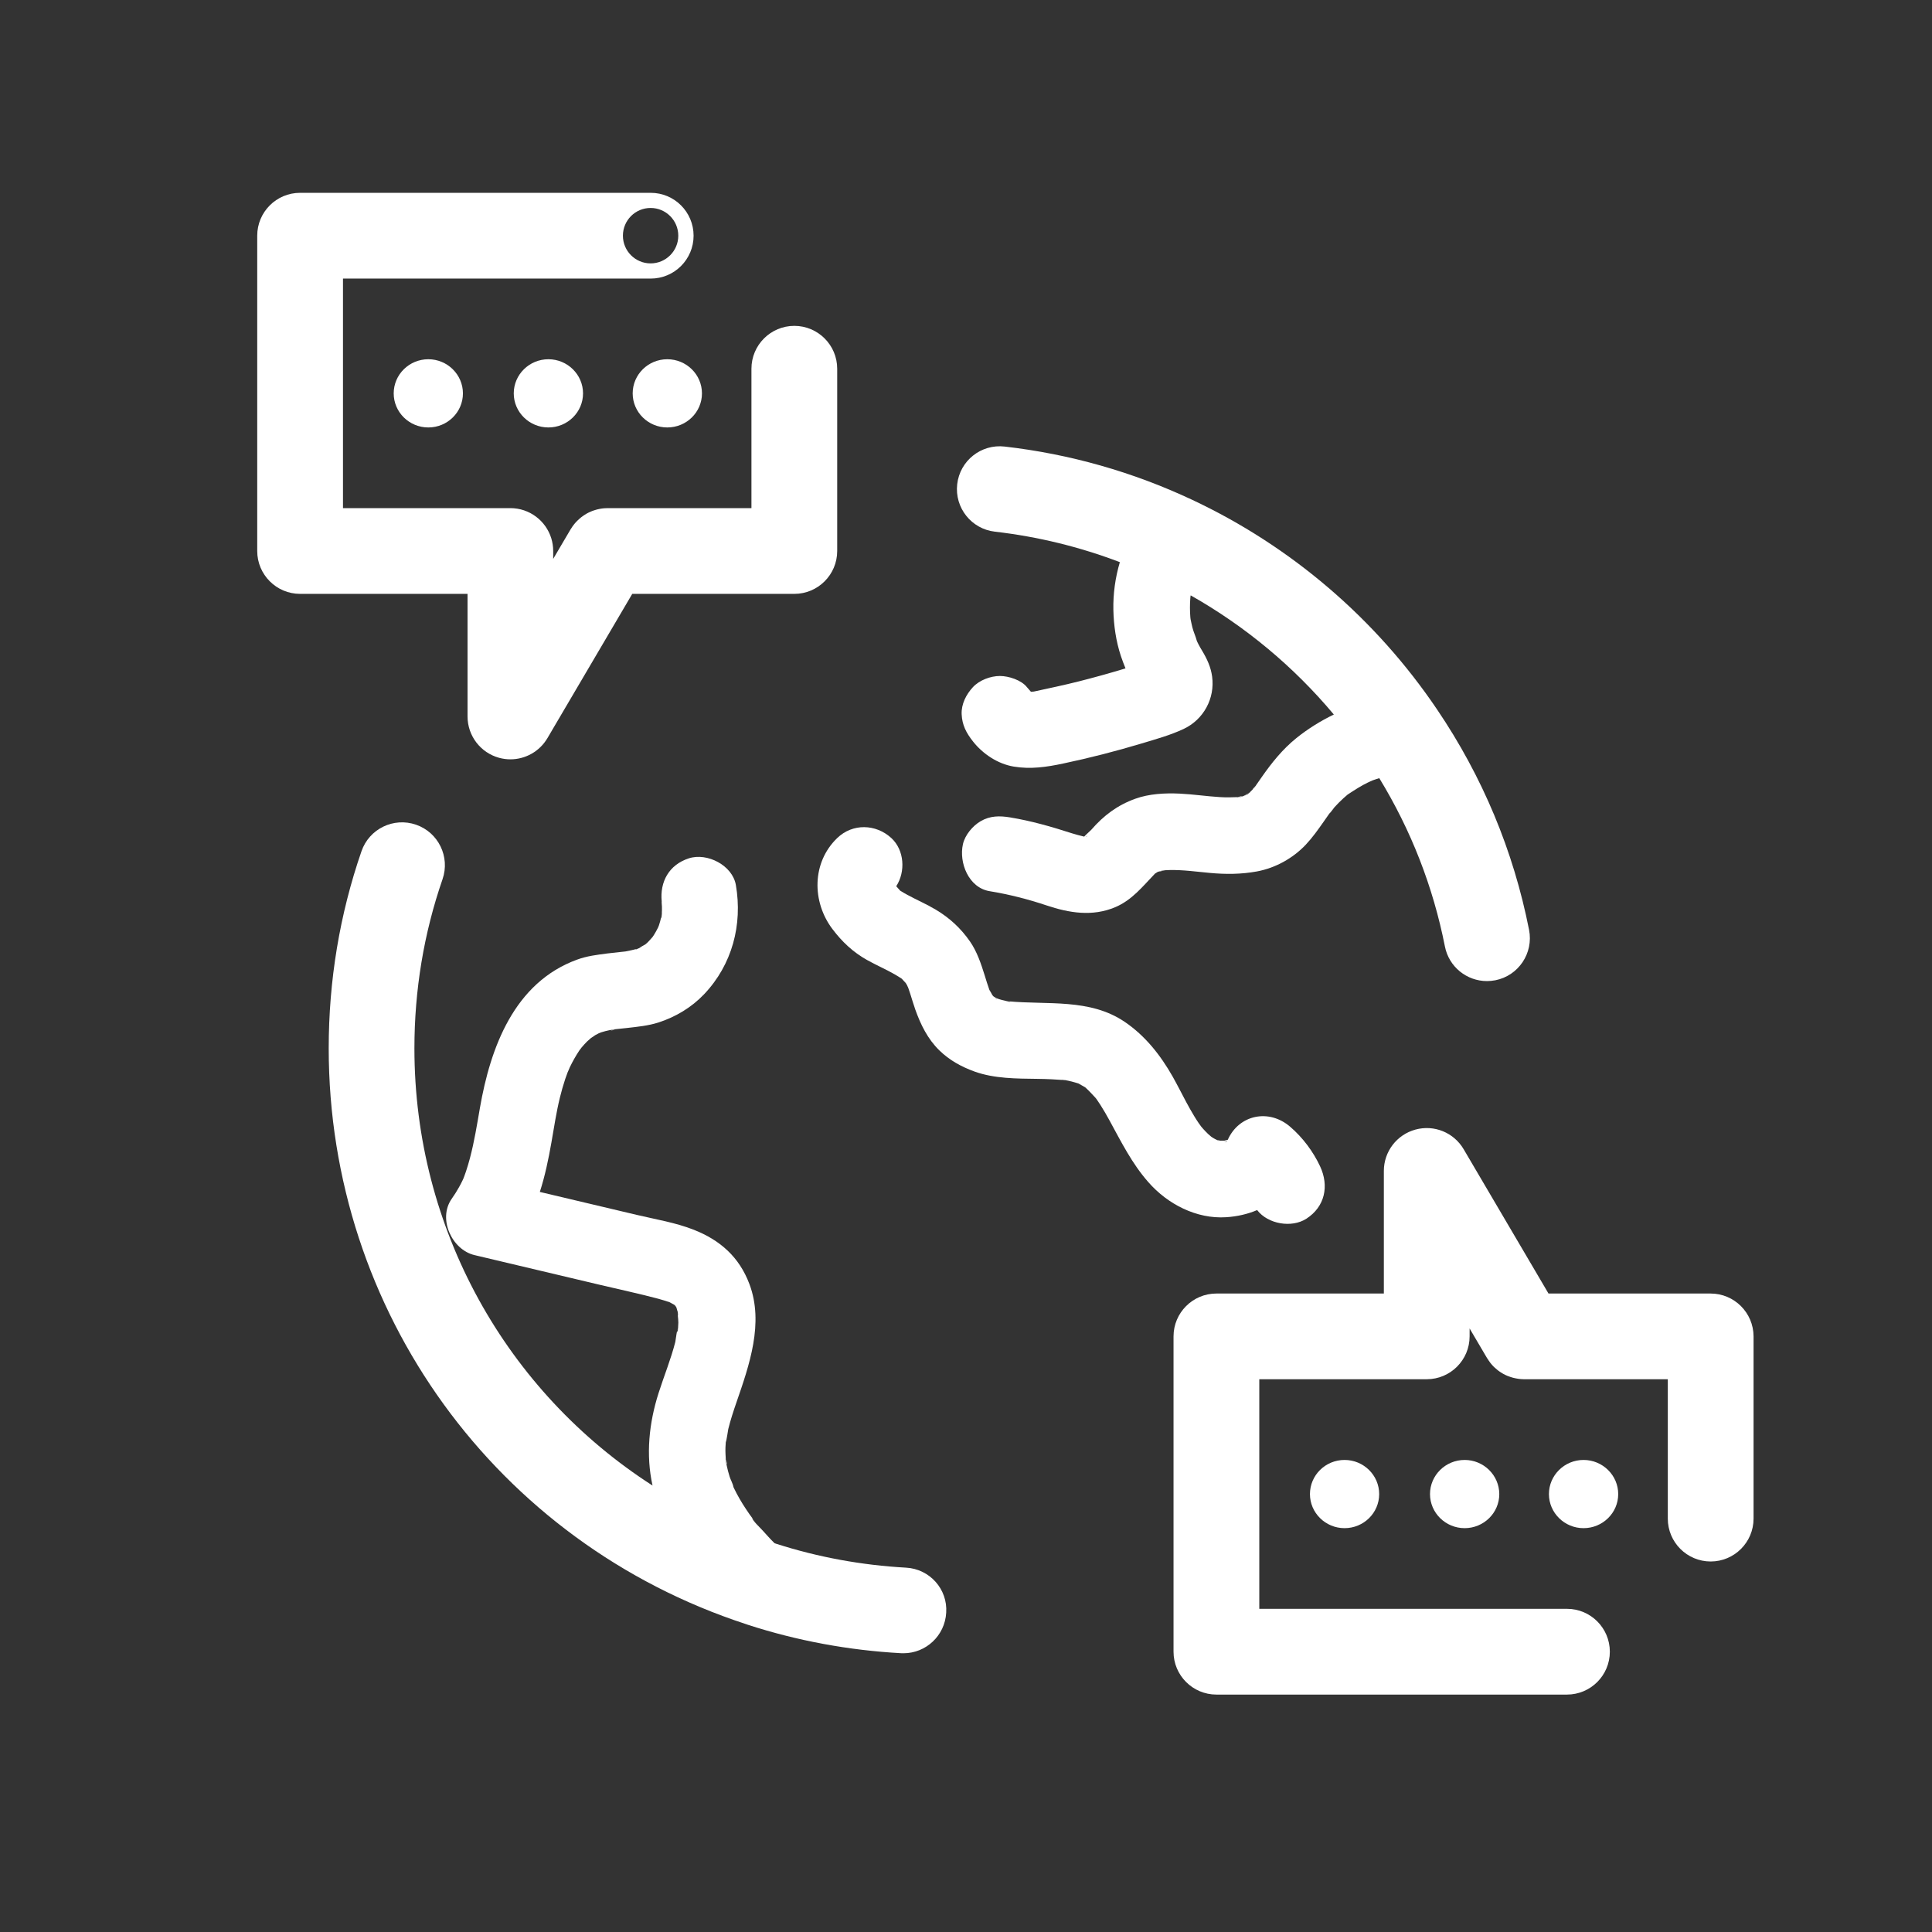 <svg viewBox="0 0 360 360" xmlns="http://www.w3.org/2000/svg" xmlns:xlink="http://www.w3.org/1999/xlink" id="Layer_1" overflow="hidden"><rect x="0" y="0" width="360" height="360" fill="#333333" stroke="none"/><g><path d="M168.83 292.11C160.55 291.65 152.42 290.16 144.64 287.66 144.53 287.62 144.43 287.58 144.32 287.55 144.07 287.29 143.81 287.04 143.56 286.78 143.02 286.21 142.5 285.64 141.98 285.05 141.73 284.77 140.09 283.19 140.19 282.91 140.18 282.92 141.25 284.34 140.46 283.26 140.19 282.89 139.92 282.52 139.65 282.15 139.22 281.53 138.8 280.9 138.4 280.26 138.01 279.63 137.63 278.98 137.28 278.32 137.11 277.99 136.94 277.66 136.78 277.33 136.74 277.25 136.7 277.16 136.66 277.07 136.57 276.49 136.12 275.69 135.96 275.17 135.74 274.48 135.56 273.77 135.41 273.07 135.39 272.98 135.38 272.88 135.36 272.77 135.32 272.73 135.28 272.61 135.26 272.37 135.25 272.25 135.25 272.13 135.24 272.01 135.22 271.93 135.2 271.85 135.17 271.78 135.2 271.84 135.22 271.89 135.24 271.95 135.2 271.2 135.15 270.46 135.18 269.7 135.19 269.38 135.22 269.05 135.24 268.73 135.41 268.32 135.64 266.55 135.7 266.29 136.12 264.6 136.66 262.95 137.23 261.3 139.62 254.38 142.38 246.53 139.64 239.26 137.75 234.24 134.21 231.09 129.28 229.15 125.91 227.82 122.22 227.22 118.71 226.39 112.67 224.96 106.63 223.53 100.59 222.1 101.56 219.09 102.21 215.96 102.75 212.87 103.24 210.09 103.65 207.29 104.32 204.55 104.61 203.37 104.94 202.21 105.32 201.06 105.48 200.58 105.66 200.09 105.84 199.62 105.68 200.08 106.09 199.05 106.19 198.84 106.71 197.77 107.29 196.73 107.95 195.74 108.07 195.56 108.26 195.36 108.39 195.16 108.72 194.78 109.04 194.41 109.4 194.06 109.49 193.97 109.83 193.68 110.1 193.44 110.4 193.24 110.81 192.95 110.94 192.87 111.04 192.81 111.31 192.67 111.58 192.53 111.75 192.46 111.96 192.37 112.05 192.35 112.54 192.19 113.05 192.07 113.56 191.96 113.62 191.95 113.72 191.93 113.82 191.92 113.87 191.89 113.99 191.85 114.23 191.82 114.33 191.81 114.42 191.8 114.52 191.79 114.54 191.78 114.57 191.78 114.58 191.77 114.57 191.78 114.56 191.78 114.55 191.79 115.31 191.71 116.07 191.64 116.83 191.55 118.77 191.33 120.81 191.13 122.68 190.53 125.89 189.5 128.87 187.71 131.2 185.26 136.43 179.76 138.39 172.31 137.12 164.92 136.49 161.23 131.76 158.83 128.35 159.94 124.63 161.15 122.94 164.33 123.3 167.98 123.3 168.01 123.29 168.06 123.29 168.13 123.29 168.38 123.33 168.63 123.34 168.89 123.36 169.37 123.34 169.85 123.31 170.33 123.34 170.19 123.37 170.03 123.42 169.84 123.37 170.04 123.34 170.25 123.31 170.46 123.31 170.51 123.31 170.55 123.3 170.6 123.28 170.99 123.12 171.41 123.21 170.86 123.09 171.39 122.96 171.93 122.78 172.44 122.76 172.51 122.69 172.66 122.63 172.81 122.4 173.28 122.14 173.75 121.86 174.2 121.78 174.33 121.69 174.46 121.6 174.59 121.26 174.96 120.94 175.36 120.57 175.7 120.47 175.79 120.36 175.88 120.25 175.97 119.86 176.17 119.47 176.43 119.08 176.66 119.22 176.61 119.39 176.56 119.59 176.5 119.39 176.56 119.18 176.65 118.98 176.72 118.96 176.73 118.94 176.74 118.92 176.75 118.6 176.94 118.21 176.98 118.61 176.82 117.93 177.02 117.23 177.15 116.54 177.29 116.2 177.32 115.86 177.36 115.52 177.4 114.74 177.48 113.96 177.56 113.19 177.66 111.26 177.91 109.35 178.14 107.51 178.82 95.81 183.1 91.38 195.18 89.42 206.48 88.88 209.6 88.38 212.73 87.57 215.79 87.35 216.62 87.11 217.44 86.84 218.25 86.74 218.54 86.64 218.84 86.53 219.13 86.47 219.29 86.41 219.44 86.35 219.6 86.29 219.73 86.23 219.86 86.17 219.99 85.97 220.41 85.76 220.82 85.53 221.22 85.11 221.97 84.66 222.69 84.16 223.39 81.55 227.12 84.2 232.87 88.42 233.87 96.14 235.7 103.86 237.53 111.58 239.36 115.28 240.24 119.01 241.03 122.69 242.01 123.39 242.2 124.08 242.42 124.77 242.65 125.02 242.8 125.28 242.92 125.52 243.06 125.56 243.08 125.6 243.11 125.64 243.13 125.71 243.2 125.79 243.27 125.86 243.34 125.91 243.42 125.96 243.49 126 243.57 126.02 243.59 126.03 243.61 126.04 243.63 126.12 243.9 126.2 244.17 126.27 244.44 126.28 244.35 126.29 244.27 126.31 244.17 126.29 244.27 126.29 244.39 126.28 244.5 126.28 244.51 126.29 244.52 126.29 244.53 126.39 244.95 126.35 245.14 126.3 245.14 126.34 245.6 126.41 246.08 126.4 246.44 126.39 246.76 126.37 247.07 126.35 247.39 126.37 247.37 126.38 247.34 126.4 247.33 126.38 247.34 126.37 247.39 126.35 247.41 126.34 247.48 126.34 247.54 126.34 247.6 126.27 248.4 126.17 248.25 126.18 247.93 126.02 248.66 125.89 249.81 125.83 250.06 125.01 253.28 123.74 256.37 122.73 259.53 120.92 265.17 120.33 271.09 121.59 276.81 94.35 259.31 77.22 228.96 77.22 195.34 77.22 184.49 78.98 173.89 82.46 163.83 83.9 159.66 81.69 155.11 77.52 153.67 73.35 152.23 68.8 154.44 67.36 158.61 63.3 170.35 61.25 182.71 61.25 195.34 61.25 244.36 92.48 287.44 139 302.63 139.11 302.67 139.22 302.71 139.34 302.75 148.52 305.73 158.12 307.51 167.89 308.05 168.04 308.06 168.19 308.06 168.34 308.06 172.55 308.06 176.07 304.77 176.31 300.51 176.61 296.12 173.24 292.35 168.83 292.11ZM135.26 268.46C135.26 268.42 135.27 268.38 135.27 268.34 135.32 267.38 135.3 268 135.26 268.46ZM135.2 268.8C135.19 268.82 135.19 268.83 135.18 268.83 135.19 268.83 135.2 268.81 135.2 268.8ZM105.91 199.52C105.9 199.53 105.9 199.56 105.89 199.57 105.89 199.56 105.9 199.55 105.9 199.55 105.9 199.54 105.91 199.53 105.91 199.52Z" fill="#FFFFFF"/><path d="M185.39 99.07C193.39 99.99 201.19 101.9 208.67 104.75 207.81 107.64 207.4 110.67 207.46 113.63 207.52 116.51 207.95 119.5 208.86 122.24 209.12 123.01 209.41 123.78 209.72 124.54 209.64 124.57 209.55 124.59 209.47 124.62 206.67 125.47 203.85 126.25 201.01 126.97 198.24 127.67 195.45 128.25 192.65 128.86 192.48 128.87 192.32 128.89 192.15 128.9 192.13 128.9 192.11 128.9 192.1 128.9 191.78 128.54 191.41 128.11 191.36 128.05 190.31 126.71 187.93 125.96 186.32 125.96 184.57 125.96 182.48 126.74 181.28 128.05 180.03 129.41 179.11 131.19 179.19 133.09 179.28 135.11 180.05 136.56 181.28 138.13 183.12 140.48 185.91 142.34 188.88 142.84 192.04 143.37 195.01 142.93 198.12 142.27 203.04 141.23 207.92 139.98 212.74 138.53 215.36 137.74 218.06 137 220.55 135.83 224.29 134.07 226.41 130.13 225.86 126.06 225.63 124.32 224.91 122.77 224.01 121.27 223.78 120.88 223.54 120.49 223.33 120.08 223.22 119.88 223.13 119.68 223.03 119.47 222.81 118.61 222.4 117.77 222.18 116.9 222.05 116.38 221.95 115.87 221.84 115.35 221.82 115.18 221.81 115.03 221.8 114.98 221.71 113.84 221.71 112.7 221.79 111.57 221.8 111.42 221.82 111.27 221.83 111.12 221.84 111.06 221.85 111 221.87 110.94 232.02 116.68 241.06 124.2 248.54 133.14 246.08 134.33 243.74 135.78 241.56 137.53 239.01 139.59 236.98 142.11 235.11 144.79 234.73 145.34 234.34 145.89 233.96 146.44 234.02 146.38 234.06 146.34 234.12 146.27 234.03 146.36 233.95 146.46 233.87 146.56 233.85 146.59 233.83 146.61 233.82 146.64 233.74 146.76 233.65 146.86 233.57 146.93 233.56 146.94 233.56 146.95 233.55 146.95 233.33 147.2 233.1 147.43 232.86 147.66 232.91 147.64 232.96 147.63 233.03 147.62 232.98 147.63 232.9 147.66 232.84 147.69 232.82 147.71 232.8 147.73 232.78 147.75 232.52 148 232.37 148.07 232.32 148.07 232.2 148.14 232.04 148.21 231.85 148.27 232.05 148.15 232.2 148.07 232.3 148.02 232.31 147.99 232.34 147.96 232.37 147.93 232.17 148.05 231.97 148.17 231.79 148.29 231.74 148.3 231.69 148.32 231.64 148.33 231.68 148.37 231.45 148.49 231.07 148.51 230.99 148.51 230.9 148.51 230.82 148.52 230.68 148.54 230.55 148.57 230.43 148.61 230.53 148.58 230.6 148.56 230.68 148.53 229.56 148.58 228.45 148.6 227.33 148.53 224.83 148.38 222.34 148 219.84 147.88 217.1 147.75 214.12 147.9 211.53 148.84 208.21 150.04 205.65 151.96 203.35 154.61 203.15 154.84 202.45 155.42 202.02 155.89 201.26 155.7 200.5 155.52 199.76 155.28 195.95 154.05 192.17 152.96 188.21 152.31 186.26 151.99 184.48 151.99 182.71 153.03 181.23 153.9 179.82 155.59 179.43 157.29 178.65 160.72 180.47 165.42 184.41 166.06 188.02 166.65 191.54 167.55 195.01 168.71 199.24 170.13 203.57 170.83 207.81 169.04 210.95 167.71 212.94 165.15 215.22 162.78 215.4 162.67 215.59 162.55 215.75 162.45 215.75 162.45 215.75 162.45 215.75 162.45 215.83 162.43 215.91 162.41 215.98 162.39 216.04 162.37 216.1 162.36 216.16 162.35 216.22 162.3 216.52 162.2 216.87 162.17 216.91 162.17 216.95 162.17 216.99 162.16 217.11 162.13 217.23 162.11 217.34 162.08 217.24 162.11 217.17 162.13 217.08 162.16 217.37 162.14 217.66 162.13 217.95 162.12 220.44 162.07 222.92 162.42 225.39 162.65 228.37 162.93 231.24 162.92 234.2 162.38 237.63 161.75 240.92 159.93 243.31 157.4 244.54 156.09 245.6 154.6 246.63 153.13 246.98 152.62 247.34 152.11 247.7 151.6 247.94 151.42 248.51 150.59 248.63 150.45 249.16 149.86 249.73 149.29 250.32 148.75 250.53 148.56 250.75 148.37 250.97 148.18 251.02 148.14 251.06 148.1 251.11 148.06 252.39 147.21 253.65 146.4 255.04 145.73 255.25 145.63 255.49 145.54 255.72 145.43 255.78 145.41 255.83 145.39 255.88 145.37 256.25 145.23 256.64 145.12 257.01 145 262.93 154.69 267.04 165.22 269.24 176.37 269.99 180.18 273.33 182.81 277.07 182.81 277.58 182.81 278.1 182.76 278.63 182.66 282.96 181.81 285.77 177.6 284.92 173.27 282.01 158.52 276.24 144.7 267.78 132.2 256.36 115.29 240.57 101.78 222.12 93.12 211.09 87.94 199.34 84.6 187.21 83.21 182.81 82.7 178.86 85.85 178.36 90.23 177.86 94.61 181 98.57 185.39 99.07ZM222.88 119.24C222.63 118.77 222.74 118.95 222.88 119.24L222.88 119.24ZM202.37 155.91C202.36 155.91 202.36 155.91 202.35 155.91 202.36 155.9 202.38 155.9 202.39 155.89 202.38 155.89 202.36 155.9 202.35 155.9 202.33 155.9 202.31 155.9 202.29 155.9 202.64 155.79 202.96 155.69 202.37 155.91ZM201.86 156.06C201.86 156.06 201.85 156.07 201.85 156.07 201.77 156.09 201.79 156.08 201.86 156.06ZM215 162.7C215 162.7 215 162.7 215 162.7 215 162.7 214.98 162.71 214.98 162.71 214.99 162.71 215 162.71 215 162.7ZM247.87 151.34C247.89 151.31 247.91 151.29 247.93 151.26 248.44 150.52 248.14 150.99 247.87 151.34Z" fill="#FFFFFF"/><path d="M232.84 147.68C232.61 147.74 232.44 147.85 232.35 147.93 232.52 147.83 232.67 147.76 232.82 147.7 232.83 147.7 232.83 147.69 232.84 147.68Z" fill="#FFFFFF"/><path d="M202.39 155.89C202.55 155.84 202.51 155.85 202.39 155.89L202.39 155.89Z" fill="#FFFFFF"/><path d="M216.15 162.33C216.08 162.39 216.32 162.37 217.08 162.14 217.05 162.14 217.01 162.14 216.98 162.14 216.71 162.21 216.43 162.27 216.15 162.33Z" fill="#FFFFFF"/><path d="M231.12 148.47C231.29 148.43 231.46 148.38 231.63 148.34 231.59 148.3 231.3 148.33 230.67 148.53 230.72 148.53 230.76 148.53 230.81 148.53 230.92 148.5 231.03 148.49 231.12 148.47Z" fill="#FFFFFF"/><path d="M233.94 146.45C233.33 147.07 233.37 147.11 233.55 146.94 233.65 146.82 233.75 146.7 233.85 146.57 233.88 146.53 233.91 146.49 233.94 146.45Z" fill="#FFFFFF"/><path d="M232.28 148.03C232.26 148.06 232.28 148.08 232.3 148.08 232.5 147.97 232.55 147.9 232.28 148.03Z" fill="#FFFFFF"/><path d="M228.48 226.81C230.54 226.68 232.48 226.23 234.25 225.48 236.27 228.11 240.69 228.85 243.42 227.09 246.91 224.84 247.68 220.96 245.98 217.33 244.68 214.55 242.74 211.96 240.41 209.96 236.44 206.53 230.87 207.71 228.78 212.38 228.58 212.43 228.38 212.48 228.18 212.54 227.91 212.54 227.64 212.55 227.38 212.55 227.18 212.51 226.97 212.47 226.77 212.41 226.75 212.4 226.71 212.39 226.68 212.38 226.45 212.26 226.16 212.12 226.05 212.04 225.94 211.97 225.83 211.9 225.71 211.82 225.51 211.65 225.3 211.48 225.11 211.3 224.8 211 224.5 210.69 224.21 210.37 224.14 210.3 223.99 210.11 223.83 209.93 223.68 209.72 223.4 209.34 223.32 209.22 223.03 208.79 222.75 208.36 222.49 207.92 221.99 207.1 221.52 206.25 221.06 205.4 220.2 203.8 219.39 202.17 218.5 200.59 216.23 196.6 213.4 193.01 209.59 190.42 203.08 185.99 195.18 187.28 187.81 186.57 187.73 186.56 187.65 186.55 187.56 186.54 187.43 186.5 187.3 186.47 187.21 186.45 186.87 186.38 186.53 186.29 186.2 186.19 186.11 186.16 185.95 186.11 185.78 186.04 185.63 185.97 185.49 185.89 185.41 185.85 185.32 185.79 185.22 185.72 185.12 185.66 185.06 185.6 185.01 185.54 184.97 185.49 184.95 185.47 184.93 185.44 184.91 185.42 184.74 185.1 184.55 184.76 184.36 184.46 184.04 183.58 183.77 182.67 183.49 181.77 182.81 179.6 182.05 177.31 180.75 175.44 179.04 172.97 176.93 171.03 174.35 169.49 172.66 168.48 170.84 167.7 169.11 166.76 168.68 166.53 168.26 166.29 167.85 166.03 167.8 166 167.77 165.98 167.73 165.96 167.56 165.78 167.26 165.41 167 165.14 168.76 162.43 168.53 158.41 166.09 156.16 163.2 153.51 158.87 153.39 156 156.16 151.26 160.73 151.26 168.04 155.13 173.14 156.91 175.49 158.95 177.42 161.54 178.87 163.26 179.84 165.08 180.61 166.79 181.6 167.21 181.84 167.62 182.1 168.03 182.37 168.03 182.37 168.03 182.37 168.03 182.37 168.04 182.38 168.04 182.38 168.04 182.38 168.18 182.52 168.6 183.01 168.77 183.17 168.88 183.34 168.97 183.5 169.01 183.57 169.01 183.57 169.13 183.85 169.24 184.08 169.36 184.43 169.49 184.78 169.6 185.14 169.92 186.13 170.2 187.13 170.55 188.11 171.55 190.92 172.85 193.58 175.01 195.7 176.91 197.56 179.12 198.77 181.6 199.67 185.3 201 189.46 200.98 193.34 201.03 195.08 201.05 196.8 201.14 198.54 201.27 198.55 201.27 198.56 201.27 198.57 201.28 198.94 201.35 199.31 201.43 199.67 201.52 200.09 201.62 200.5 201.76 200.92 201.88 200.94 201.89 200.95 201.89 200.97 201.9 201.4 202.12 201.8 202.39 202.22 202.62 202.23 202.62 202.23 202.63 202.24 202.63 202.93 203.26 203.55 203.93 204.18 204.62 204.24 204.7 204.3 204.78 204.36 204.86 204.61 205.21 204.84 205.57 205.08 205.94 205.66 206.85 206.2 207.79 206.72 208.74 208.93 212.78 210.91 216.8 213.99 220.29 217.57 224.38 222.96 227.17 228.48 226.81ZM185.4 185.97C185.62 186.11 185.81 186.23 185.74 186.22 185.64 186.19 185.52 186.09 185.4 185.97ZM187.61 186.57C187.96 186.6 188.34 186.65 188.27 186.66 188.11 186.7 187.85 186.64 187.61 186.57ZM197.83 201.18C197.96 201.18 198.11 201.21 198.27 201.24 198 201.21 197.78 201.19 197.83 201.18ZM228.15 212.71C228.2 212.7 228.24 212.7 228.29 212.69 228.23 212.72 228.17 212.75 228.15 212.74 228.12 212.74 228.13 212.72 228.15 212.71ZM228.71 212.56C228.71 212.56 228.71 212.56 228.71 212.56 228.7 212.56 228.69 212.56 228.68 212.56 228.69 212.55 228.71 212.54 228.72 212.54 228.72 212.54 228.71 212.55 228.71 212.56ZM228.54 212.65C228.58 212.64 228.61 212.64 228.64 212.63 228.52 212.76 228.4 212.87 228.34 212.85 228.28 212.84 228.39 212.75 228.54 212.65ZM226.83 212.5C226.91 212.53 226.96 212.55 226.98 212.55 226.87 212.55 226.77 212.54 226.75 212.51 226.73 212.5 226.77 212.5 226.83 212.5ZM226.98 212.56C227 212.56 226.97 212.55 226.93 212.52 227 212.53 227.08 212.54 227.17 212.56 227.11 212.56 227.04 212.56 226.98 212.56Z" fill="#FFFFFF"/><path d="M123.33 170.46C123.33 170.42 123.33 170.37 123.34 170.33 123.29 170.56 123.26 170.74 123.24 170.86 123.26 170.77 123.29 170.68 123.31 170.59 123.31 170.55 123.32 170.51 123.33 170.46Z" fill="#FFFFFF"/><path d="M119.03 176.74C119.06 176.72 119.09 176.7 119.12 176.68 118.9 176.75 118.76 176.8 118.66 176.85 118.75 176.83 118.83 176.81 118.92 176.78 118.95 176.77 118.99 176.75 119.03 176.74Z" fill="#FFFFFF"/><path d="M126.35 244.52C126.34 244.5 126.34 244.47 126.33 244.45 126.26 244.92 126.32 245.15 126.37 245.15 126.35 244.93 126.34 244.72 126.35 244.52Z" fill="#FFFFFF"/><path d="M113.86 191.92C113.74 192.01 114.16 192.06 114.58 191.79 114.57 191.79 114.56 191.79 114.55 191.79 114.41 191.86 114.11 191.9 113.86 191.92Z" fill="#FFFFFF"/><path d="M126.42 247.4C126.3 247.54 126.25 247.77 126.25 247.95 126.3 247.71 126.36 247.53 126.42 247.42 126.42 247.42 126.42 247.41 126.42 247.4Z" fill="#FFFFFF"/><path d="M135.37 272.77C135.45 272.85 135.5 272.55 135.25 271.95 135.25 271.97 135.25 271.99 135.25 272.01 135.31 272.25 135.34 272.52 135.37 272.77Z" fill="#FFFFFF"/><path d="M87.12 133.5C87.12 137.1 89.53 140.26 93.01 141.21 93.71 141.4 94.41 141.49 95.11 141.49 97.89 141.49 100.54 140.03 102 137.55L117.81 110.66 148.01 110.66C152.42 110.66 156 107.08 156 102.67L156 68.71C156 64.3 152.42 60.72 148.01 60.72 143.6 60.72 140.02 64.3 140.02 68.71L140.02 94.68 113.23 94.68C113.16 94.68 113.09 94.69 113.02 94.69 112.87 94.69 112.72 94.7 112.57 94.71 112.44 94.72 112.32 94.74 112.19 94.75 112.07 94.77 111.94 94.78 111.82 94.81 111.68 94.84 111.53 94.87 111.39 94.9 111.29 94.92 111.18 94.95 111.08 94.98 110.93 95.02 110.78 95.07 110.63 95.12 110.53 95.15 110.44 95.19 110.34 95.22 110.2 95.28 110.06 95.33 109.92 95.4 109.82 95.45 109.72 95.49 109.62 95.54 109.5 95.6 109.37 95.67 109.25 95.74 109.14 95.8 109.03 95.87 108.93 95.94 108.83 96.01 108.72 96.08 108.62 96.15 108.51 96.23 108.39 96.31 108.28 96.4 108.19 96.47 108.1 96.54 108.02 96.62 107.91 96.71 107.8 96.81 107.7 96.91 107.62 96.99 107.53 97.07 107.45 97.16 107.36 97.26 107.26 97.36 107.17 97.46 107.08 97.56 107 97.67 106.92 97.77 106.85 97.86 106.77 97.96 106.7 98.06 106.61 98.19 106.52 98.32 106.44 98.46 106.4 98.52 106.37 98.57 106.33 98.62L103.08 104.14 103.08 102.69C103.08 102.68 103.08 102.67 103.08 102.67 103.08 101.84 102.95 101.04 102.72 100.29 101.71 97.04 98.68 94.68 95.09 94.68 95.07 94.68 95.05 94.68 95.02 94.68L63.91 94.68 63.91 51.91 121.25 51.91C125.66 51.91 129.24 48.33 129.24 43.92 129.24 39.5 125.66 35.93 121.25 35.93L55.92 35.93C51.51 35.93 47.93 39.5 47.93 43.92L47.93 102.67C47.93 107.08 51.51 110.66 55.92 110.66L87.12 110.66 87.12 133.5ZM121.23 38.75C124.08 38.75 126.39 41.07 126.39 43.92 126.39 46.76 124.08 49.08 121.23 49.08 118.38 49.08 116.07 46.76 116.07 43.92 116.07 41.07 118.37 38.75 121.23 38.75Z" fill="#FFFFFF"/><path d="M124.34 66.94C120.78 66.94 117.89 69.79 117.89 73.3 117.89 76.8 120.78 79.65 124.34 79.65 127.9 79.65 130.8 76.81 130.8 73.3 130.8 69.79 127.9 66.94 124.34 66.94Z" fill="#FFFFFF"/><path d="M95.73 73.3C95.73 76.8 98.63 79.65 102.19 79.65 105.74 79.65 108.64 76.81 108.64 73.3 108.64 69.8 105.74 66.94 102.19 66.94 98.63 66.94 95.73 69.79 95.73 73.3Z" fill="#FFFFFF"/><path d="M73.36 73.3C73.36 76.8 76.25 79.65 79.81 79.65 83.37 79.65 86.26 76.81 86.26 73.3 86.26 69.8 83.37 66.94 79.81 66.94 76.25 66.94 73.36 69.79 73.36 73.3Z" fill="#FFFFFF"/><path d="M318.74 241.03 288.54 241.03 272.73 214.14C270.9 211.03 267.23 209.53 263.75 210.48 260.27 211.43 257.86 214.58 257.86 218.19L257.86 241.03 226.66 241.03C222.25 241.03 218.67 244.61 218.67 249.02L218.67 307.77C218.67 312.18 222.25 315.76 226.66 315.76L291.98 315.76C296.39 315.76 299.97 312.18 299.97 307.77 299.97 303.36 296.39 299.78 291.98 299.78L234.65 299.78 234.65 257 265.85 257C270.26 257 273.84 253.42 273.84 249.01L273.84 247.54 277.09 253.06C277.11 253.1 277.14 253.13 277.17 253.17 277.31 253.39 277.45 253.61 277.61 253.82 277.66 253.88 277.7 253.95 277.75 254.01 277.94 254.25 278.14 254.47 278.36 254.69 278.43 254.76 278.5 254.82 278.57 254.88 278.73 255.03 278.9 255.17 279.07 255.31 279.16 255.38 279.25 255.45 279.34 255.51 279.53 255.65 279.73 255.77 279.93 255.89 279.99 255.93 280.05 255.97 280.11 256 280.38 256.15 280.66 256.28 280.95 256.4 281 256.42 281.05 256.43 281.1 256.45 281.34 256.54 281.59 256.63 281.85 256.7 281.93 256.72 282.01 256.74 282.09 256.76 282.32 256.82 282.56 256.86 282.8 256.9 282.88 256.91 282.96 256.93 283.05 256.94 283.34 256.97 283.64 257 283.94 257 283.96 257 283.98 257 283.99 257 284 257 284 257 284.01 257L310.77 257 310.77 282.97C310.77 287.38 314.35 290.96 318.76 290.96 323.17 290.96 326.75 287.38 326.75 282.97L326.75 249.01C326.73 244.6 323.15 241.03 318.74 241.03Z" fill="#FFFFFF"/><path d="M288.62 278.4C288.62 281.9 291.52 284.75 295.07 284.75 298.63 284.75 301.53 281.91 301.53 278.4 301.53 274.9 298.63 272.04 295.07 272.04 291.52 272.04 288.62 274.89 288.62 278.4Z" fill="#FFFFFF"/><path d="M272.92 272.04C269.36 272.04 266.46 274.89 266.46 278.4 266.46 281.9 269.36 284.75 272.92 284.75 276.47 284.75 279.37 281.91 279.37 278.4 279.36 274.89 276.46 272.04 272.92 272.04Z" fill="#FFFFFF"/><path d="M244.09 278.4C244.09 281.9 246.98 284.75 250.54 284.75 254.1 284.75 256.99 281.91 256.99 278.4 256.99 274.9 254.1 272.04 250.54 272.04 246.97 272.04 244.09 274.89 244.09 278.4Z" fill="#FFFFFF"/></g></svg>